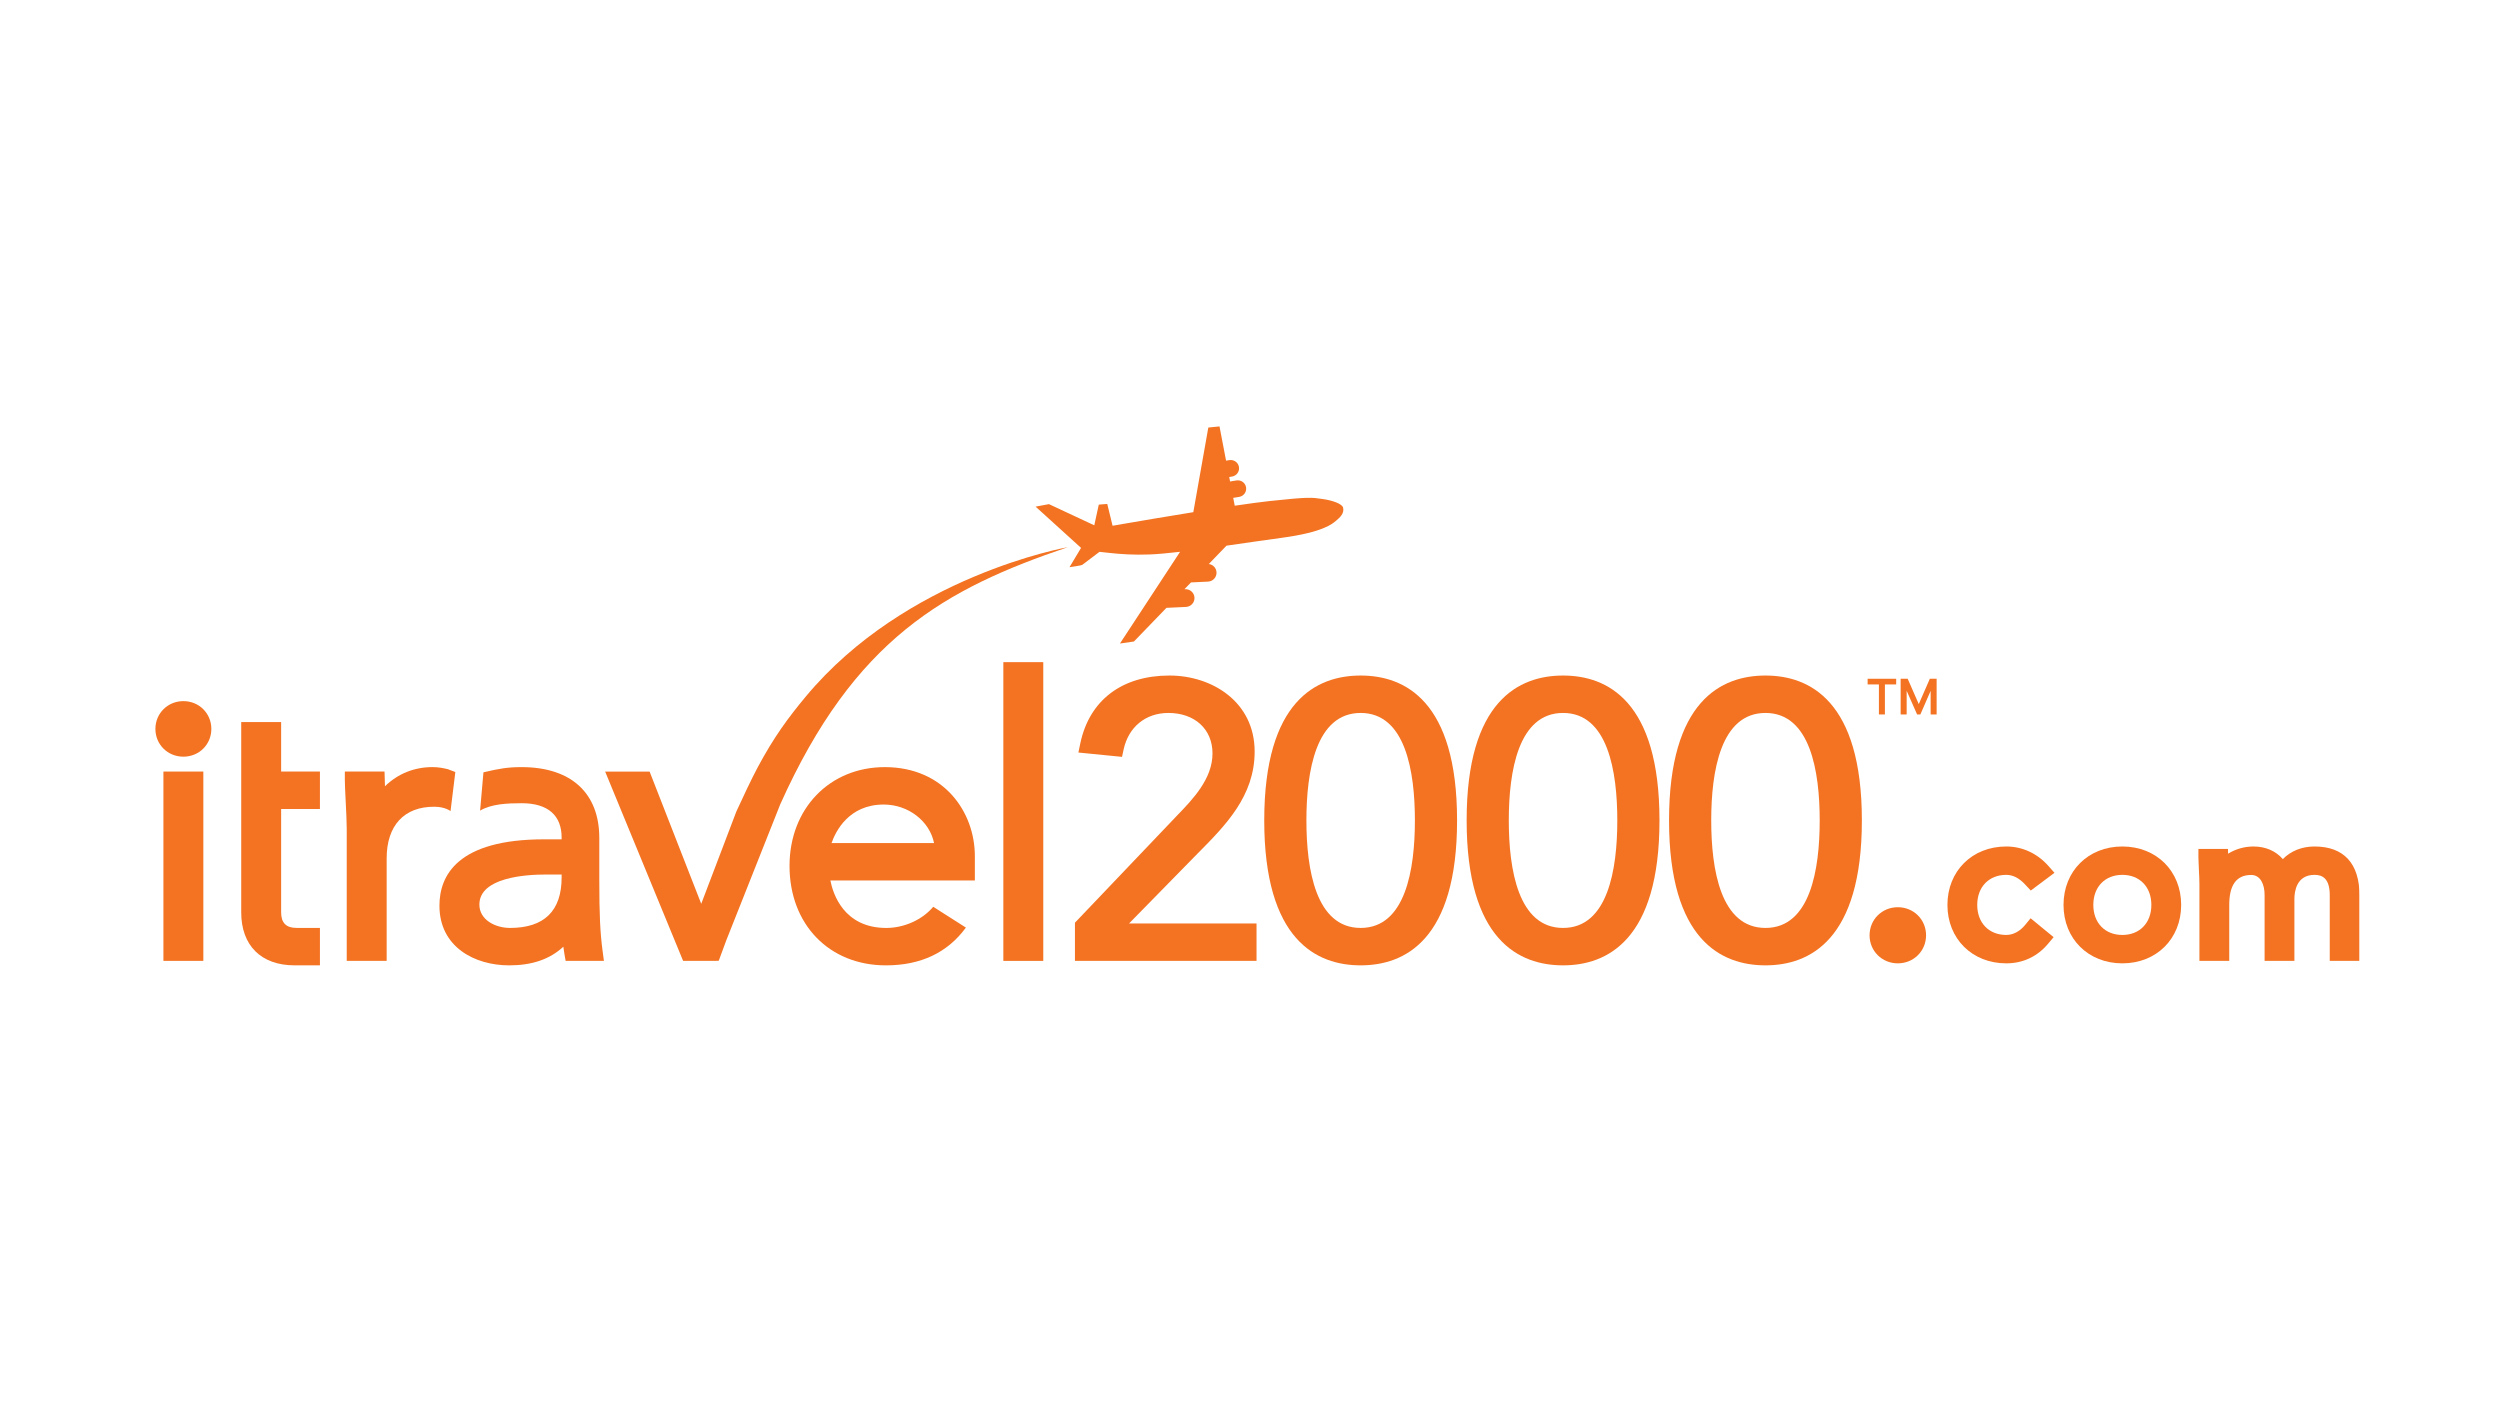 <svg width="178" height="100" viewBox="0 0 178 100" fill="none" xmlns="http://www.w3.org/2000/svg">
<rect width="178" height="100" fill="white"/>
<g clip-path="url(#clip0_506_992)">
<mask id="mask0_506_992" style="mask-type:luminance" maskUnits="userSpaceOnUse" x="-1" y="23" width="181" height="54">
<path d="M179.503 23.045H-0.056V76.551H179.503V23.045Z" fill="white"/>
</mask>
<g mask="url(#mask0_506_992)">
<path d="M57.368 49.599C56.122 51.097 55.103 52.475 53.956 54.619C53.495 55.48 52.867 56.822 52.43 57.776L49.928 64.351L46.252 54.936H43.087L48.638 68.415H50.868L51.176 68.405L51.241 68.227C51.241 68.226 51.422 67.733 51.709 66.958L55.551 57.274C60.841 45.473 67.292 41.916 76.027 38.959C75.912 38.979 64.503 41.02 57.368 49.599Z" fill="#F37322"/>
</g>
<mask id="mask1_506_992" style="mask-type:luminance" maskUnits="userSpaceOnUse" x="-1" y="23" width="181" height="54">
<path d="M179.503 23.045H-0.056V76.551H179.503V23.045Z" fill="white"/>
</mask>
<g mask="url(#mask1_506_992)">
<path d="M74.281 47.145H71.438V68.416H74.281V47.145Z" fill="#F37322"/>
</g>
<mask id="mask2_506_992" style="mask-type:luminance" maskUnits="userSpaceOnUse" x="-1" y="23" width="181" height="54">
<path d="M179.503 23.045H-0.056V76.551H179.503V23.045Z" fill="white"/>
</mask>
<g mask="url(#mask2_506_992)">
<path d="M85.258 60.782C87.26 58.766 89.331 56.681 89.331 53.512C89.331 49.958 86.281 48.098 83.267 48.098C79.886 48.098 77.573 49.851 76.922 52.908L76.781 53.58L79.888 53.889L80.004 53.353C80.355 51.755 81.574 50.762 83.188 50.762C85.067 50.762 86.33 51.92 86.33 53.644C86.33 55.454 84.93 56.904 83.804 58.07L76.536 65.696V68.415H89.465V65.75H80.389L85.258 60.782Z" fill="#F37322"/>
</g>
<mask id="mask3_506_992" style="mask-type:luminance" maskUnits="userSpaceOnUse" x="-1" y="23" width="181" height="54">
<path d="M179.503 23.045H-0.056V76.551H179.503V23.045Z" fill="white"/>
</mask>
<g mask="url(#mask3_506_992)">
<path d="M96.879 48.098C93.746 48.098 90.014 49.888 90.014 58.415C90.014 66.943 93.747 68.733 96.879 68.733C100.011 68.733 103.743 66.943 103.743 58.415C103.743 49.888 100.011 48.098 96.879 48.098ZM96.879 66.069C93.686 66.069 93.016 61.906 93.016 58.415C93.016 54.924 93.686 50.762 96.879 50.762C100.071 50.762 100.741 54.924 100.741 58.415C100.741 61.906 100.071 66.069 96.879 66.069Z" fill="#F37322"/>
</g>
<mask id="mask4_506_992" style="mask-type:luminance" maskUnits="userSpaceOnUse" x="-1" y="23" width="181" height="54">
<path d="M179.503 23.045H-0.056V76.551H179.503V23.045Z" fill="white"/>
</mask>
<g mask="url(#mask4_506_992)">
<path d="M111.29 48.098C108.158 48.098 104.425 49.888 104.425 58.415C104.425 66.943 108.158 68.733 111.29 68.733C114.422 68.733 118.155 66.943 118.155 58.415C118.155 49.888 114.421 48.098 111.29 48.098ZM111.29 66.069C108.097 66.069 107.426 61.906 107.426 58.415C107.426 54.924 108.097 50.762 111.29 50.762C114.482 50.762 115.152 54.924 115.152 58.415C115.152 61.906 114.481 66.069 111.29 66.069Z" fill="#F37322"/>
</g>
<mask id="mask5_506_992" style="mask-type:luminance" maskUnits="userSpaceOnUse" x="-1" y="23" width="181" height="54">
<path d="M179.503 23.045H-0.056V76.551H179.503V23.045Z" fill="white"/>
</mask>
<g mask="url(#mask5_506_992)">
<path d="M125.701 48.098C122.569 48.098 118.836 49.888 118.836 58.415C118.836 66.943 122.569 68.733 125.701 68.733C128.833 68.733 132.565 66.943 132.565 58.415C132.565 49.888 128.832 48.098 125.701 48.098ZM125.701 66.069C122.508 66.069 121.839 61.906 121.839 58.415C121.839 54.924 122.508 50.762 125.701 50.762C128.893 50.762 129.563 54.924 129.563 58.415C129.563 61.906 128.893 66.069 125.701 66.069Z" fill="#F37322"/>
</g>
<mask id="mask6_506_992" style="mask-type:luminance" maskUnits="userSpaceOnUse" x="-1" y="23" width="181" height="54">
<path d="M179.503 23.045H-0.056V76.551H179.503V23.045Z" fill="white"/>
</mask>
<g mask="url(#mask6_506_992)">
<path d="M142.846 62.29C143.325 62.29 143.77 62.521 144.21 62.997L144.591 63.407L146.279 62.145L145.836 61.644C145.048 60.758 143.986 60.27 142.846 60.27C140.419 60.27 138.657 62.019 138.657 64.43C138.657 66.841 140.419 68.59 142.846 68.59C144.028 68.59 145.055 68.11 145.818 67.201L146.217 66.725L144.58 65.381L144.184 65.862C143.81 66.317 143.335 66.568 142.845 66.568C141.61 66.568 140.779 65.709 140.779 64.429C140.78 63.151 141.61 62.29 142.846 62.29Z" fill="#F37322"/>
</g>
<mask id="mask7_506_992" style="mask-type:luminance" maskUnits="userSpaceOnUse" x="-1" y="23" width="181" height="54">
<path d="M179.503 23.045H-0.056V76.551H179.503V23.045Z" fill="white"/>
</mask>
<g mask="url(#mask7_506_992)">
<path d="M151.111 60.27C148.683 60.27 146.923 62.019 146.923 64.43C146.923 66.841 148.683 68.59 151.111 68.59C153.538 68.59 155.299 66.841 155.299 64.43C155.299 62.02 153.538 60.27 151.111 60.27ZM151.111 66.569C149.875 66.569 149.044 65.71 149.044 64.43C149.044 63.151 149.874 62.29 151.111 62.29C152.347 62.29 153.177 63.151 153.177 64.43C153.177 65.709 152.347 66.569 151.111 66.569Z" fill="#F37322"/>
</g>
<mask id="mask8_506_992" style="mask-type:luminance" maskUnits="userSpaceOnUse" x="-1" y="23" width="181" height="54">
<path d="M179.503 23.045H-0.056V76.551H179.503V23.045Z" fill="white"/>
</mask>
<g mask="url(#mask8_506_992)">
<path d="M164.795 60.27C163.895 60.27 163.107 60.587 162.537 61.169C162.034 60.586 161.305 60.27 160.45 60.27C159.799 60.27 159.165 60.454 158.64 60.785L158.631 60.444H156.527V61.061C156.527 61.226 156.542 61.544 156.56 61.889C156.579 62.273 156.599 62.694 156.599 62.956V68.414H158.722V64.43C158.722 63.07 159.191 62.297 160.288 62.297C160.94 62.297 161.248 62.967 161.239 63.745V68.416H163.361V64.008C163.361 63.491 163.502 62.29 164.795 62.29C165.319 62.29 165.907 62.504 165.878 63.832V68.416H168V63.788C168 61.487 166.891 60.27 164.795 60.27Z" fill="#F37322"/>
</g>
<mask id="mask9_506_992" style="mask-type:luminance" maskUnits="userSpaceOnUse" x="-1" y="23" width="181" height="54">
<path d="M179.503 23.045H-0.056V76.551H179.503V23.045Z" fill="white"/>
</mask>
<g mask="url(#mask9_506_992)">
<path d="M135.125 64.594C133.997 64.594 133.113 65.472 133.113 66.593C133.113 67.713 133.997 68.59 135.125 68.59C136.253 68.59 137.136 67.713 137.136 66.593C137.136 65.471 136.252 64.594 135.125 64.594Z" fill="#F37322"/>
</g>
<mask id="mask10_506_992" style="mask-type:luminance" maskUnits="userSpaceOnUse" x="-1" y="23" width="181" height="54">
<path d="M179.503 23.045H-0.056V76.551H179.503V23.045Z" fill="white"/>
</mask>
<g mask="url(#mask10_506_992)">
<path d="M42.67 62.656V59.661C42.67 56.457 40.654 54.619 37.14 54.619C36.161 54.619 35.576 54.716 34.421 54.99L34.183 57.718C34.979 57.234 36.159 57.189 37.143 57.189C39.033 57.189 39.988 58.074 39.988 59.636V59.76H38.74C32.581 59.76 31.288 62.33 31.288 64.485C31.288 67.42 33.785 68.734 36.259 68.734C37.883 68.734 39.15 68.298 40.11 67.406C40.131 67.577 40.156 67.744 40.184 67.904L40.273 68.416H42.998L42.906 67.718C42.73 66.397 42.67 65.12 42.67 62.656ZM39.988 62.471C39.988 64.858 38.751 66.069 36.313 66.069C35.255 66.069 34.132 65.486 34.132 64.406C34.132 62.474 37.43 62.266 38.847 62.266H39.988V62.471Z" fill="#F37322"/>
</g>
<mask id="mask11_506_992" style="mask-type:luminance" maskUnits="userSpaceOnUse" x="-1" y="23" width="181" height="54">
<path d="M179.503 23.045H-0.056V76.551H179.503V23.045Z" fill="white"/>
</mask>
<g mask="url(#mask11_506_992)">
<path d="M32.078 57.752L32.42 54.968L31.888 54.767C31.586 54.693 31.222 54.617 30.805 54.617C29.493 54.617 28.332 55.086 27.409 55.981C27.406 55.86 27.402 55.74 27.399 55.627L27.378 54.935H24.553V55.551C24.553 55.848 24.581 56.416 24.612 57.032L24.616 57.112C24.649 57.782 24.687 58.541 24.687 58.998V68.414H27.53V61.118C27.53 58.781 28.772 57.425 30.938 57.44C31.715 57.446 32.078 57.752 32.078 57.752Z" fill="#F37322"/>
</g>
<mask id="mask12_506_992" style="mask-type:luminance" maskUnits="userSpaceOnUse" x="-1" y="23" width="181" height="54">
<path d="M179.503 23.045H-0.056V76.551H179.503V23.045Z" fill="white"/>
</mask>
<g mask="url(#mask12_506_992)">
<path d="M14.478 54.935H11.635V68.414H14.478V54.935Z" fill="#F37322"/>
</g>
<mask id="mask13_506_992" style="mask-type:luminance" maskUnits="userSpaceOnUse" x="-1" y="23" width="181" height="54">
<path d="M179.503 23.045H-0.056V76.551H179.503V23.045Z" fill="white"/>
</mask>
<g mask="url(#mask13_506_992)">
<path d="M20.017 51.41H17.175V64.961C17.175 67.322 18.594 68.732 20.97 68.732H22.779V66.067H21.105C20.373 66.067 20.017 65.705 20.017 64.961V57.599H22.779V54.935H20.017V51.41Z" fill="#F37322"/>
</g>
<mask id="mask14_506_992" style="mask-type:luminance" maskUnits="userSpaceOnUse" x="-1" y="23" width="181" height="54">
<path d="M179.503 23.045H-0.056V76.551H179.503V23.045Z" fill="white"/>
</mask>
<g mask="url(#mask14_506_992)">
<path d="M13.057 49.92C11.94 49.92 11.065 50.79 11.065 51.9C11.065 53.008 11.94 53.876 13.057 53.876C14.174 53.876 15.048 53.008 15.048 51.9C15.048 50.789 14.174 49.92 13.057 49.92Z" fill="#F37322"/>
</g>
<mask id="mask15_506_992" style="mask-type:luminance" maskUnits="userSpaceOnUse" x="-1" y="23" width="181" height="54">
<path d="M179.503 23.045H-0.056V76.551H179.503V23.045Z" fill="white"/>
</mask>
<g mask="url(#mask15_506_992)">
<path d="M95.629 36.147C95.564 35.871 94.879 35.634 94.197 35.533C93.384 35.413 93.193 35.375 90.392 35.675C89.759 35.744 88.888 35.862 87.913 36.007L87.805 35.448L88.229 35.379C88.554 35.325 88.774 35.02 88.72 34.697C88.667 34.374 88.362 34.155 88.036 34.208L87.581 34.282L87.52 33.963L87.721 33.931C88.047 33.877 88.267 33.572 88.214 33.249C88.161 32.927 87.853 32.707 87.528 32.761L87.296 32.798L86.829 30.361L86.032 30.441L84.964 36.467C82.978 36.787 81.044 37.118 80.004 37.298L80.005 37.296L79.215 37.435L78.837 35.88L78.233 35.929L77.913 37.402L74.685 35.894L73.734 36.072L76.971 39.01L76.148 40.384C76.148 40.384 76.996 40.264 77.048 40.224C77.101 40.184 78.283 39.291 78.283 39.291C78.283 39.291 78.566 39.325 78.967 39.365C79.753 39.455 80.758 39.522 81.855 39.478C82.429 39.455 83.181 39.385 84.022 39.288L79.74 45.819L80.736 45.675L83.051 43.278L84.442 43.213C84.794 43.197 85.063 42.901 85.047 42.553C85.03 42.205 84.734 41.935 84.383 41.951L84.33 41.954L84.8 41.468L86.011 41.411C86.362 41.395 86.632 41.1 86.616 40.751C86.601 40.442 86.365 40.196 86.067 40.157L87.326 38.852C88.772 38.647 90.18 38.436 91.225 38.297C94.218 37.898 94.872 37.291 95.135 37.07C95.402 36.844 95.726 36.552 95.629 36.147Z" fill="#F37322"/>
</g>
<mask id="mask16_506_992" style="mask-type:luminance" maskUnits="userSpaceOnUse" x="-1" y="23" width="181" height="54">
<path d="M179.503 23.045H-0.056V76.551H179.503V23.045Z" fill="white"/>
</mask>
<g mask="url(#mask16_506_992)">
<path d="M69.41 60.961C69.41 57.809 67.208 54.619 62.999 54.619C59.067 54.619 56.214 57.575 56.214 61.649C56.214 65.82 59.037 68.734 63.08 68.734C65.565 68.734 67.474 67.822 68.772 66.044L66.445 64.562C65.698 65.466 64.393 66.07 63.105 66.07C60.066 66.07 59.303 63.618 59.124 62.691H69.41V60.961ZM59.206 60.025C59.497 59.193 60.433 57.283 62.919 57.283C64.673 57.283 66.187 58.464 66.505 60.025H59.206Z" fill="#F37322"/>
</g>
<mask id="mask17_506_992" style="mask-type:luminance" maskUnits="userSpaceOnUse" x="-1" y="23" width="181" height="54">
<path d="M179.503 23.045H-0.056V76.551H179.503V23.045Z" fill="white"/>
</mask>
<g mask="url(#mask17_506_992)">
<path d="M132.975 48.732H133.778V50.869H134.205V48.732H135.008V48.328H132.975V48.732Z" fill="#F37322"/>
</g>
<mask id="mask18_506_992" style="mask-type:luminance" maskUnits="userSpaceOnUse" x="-1" y="23" width="181" height="54">
<path d="M179.503 23.045H-0.056V76.551H179.503V23.045Z" fill="white"/>
</mask>
<g mask="url(#mask18_506_992)">
<path d="M136.616 50.132L135.827 48.328H135.326V50.869H135.754V49.184L136.498 50.869H136.73L137.461 49.191V50.869H137.888V48.328H137.404L136.616 50.132Z" fill="#F37322"/>
</g>
</g>
<defs>
<clipPath id="clip0_506_992">
<rect width="158" height="39" fill="white" transform="translate(10 30)"/>
</clipPath>
</defs>
</svg>
